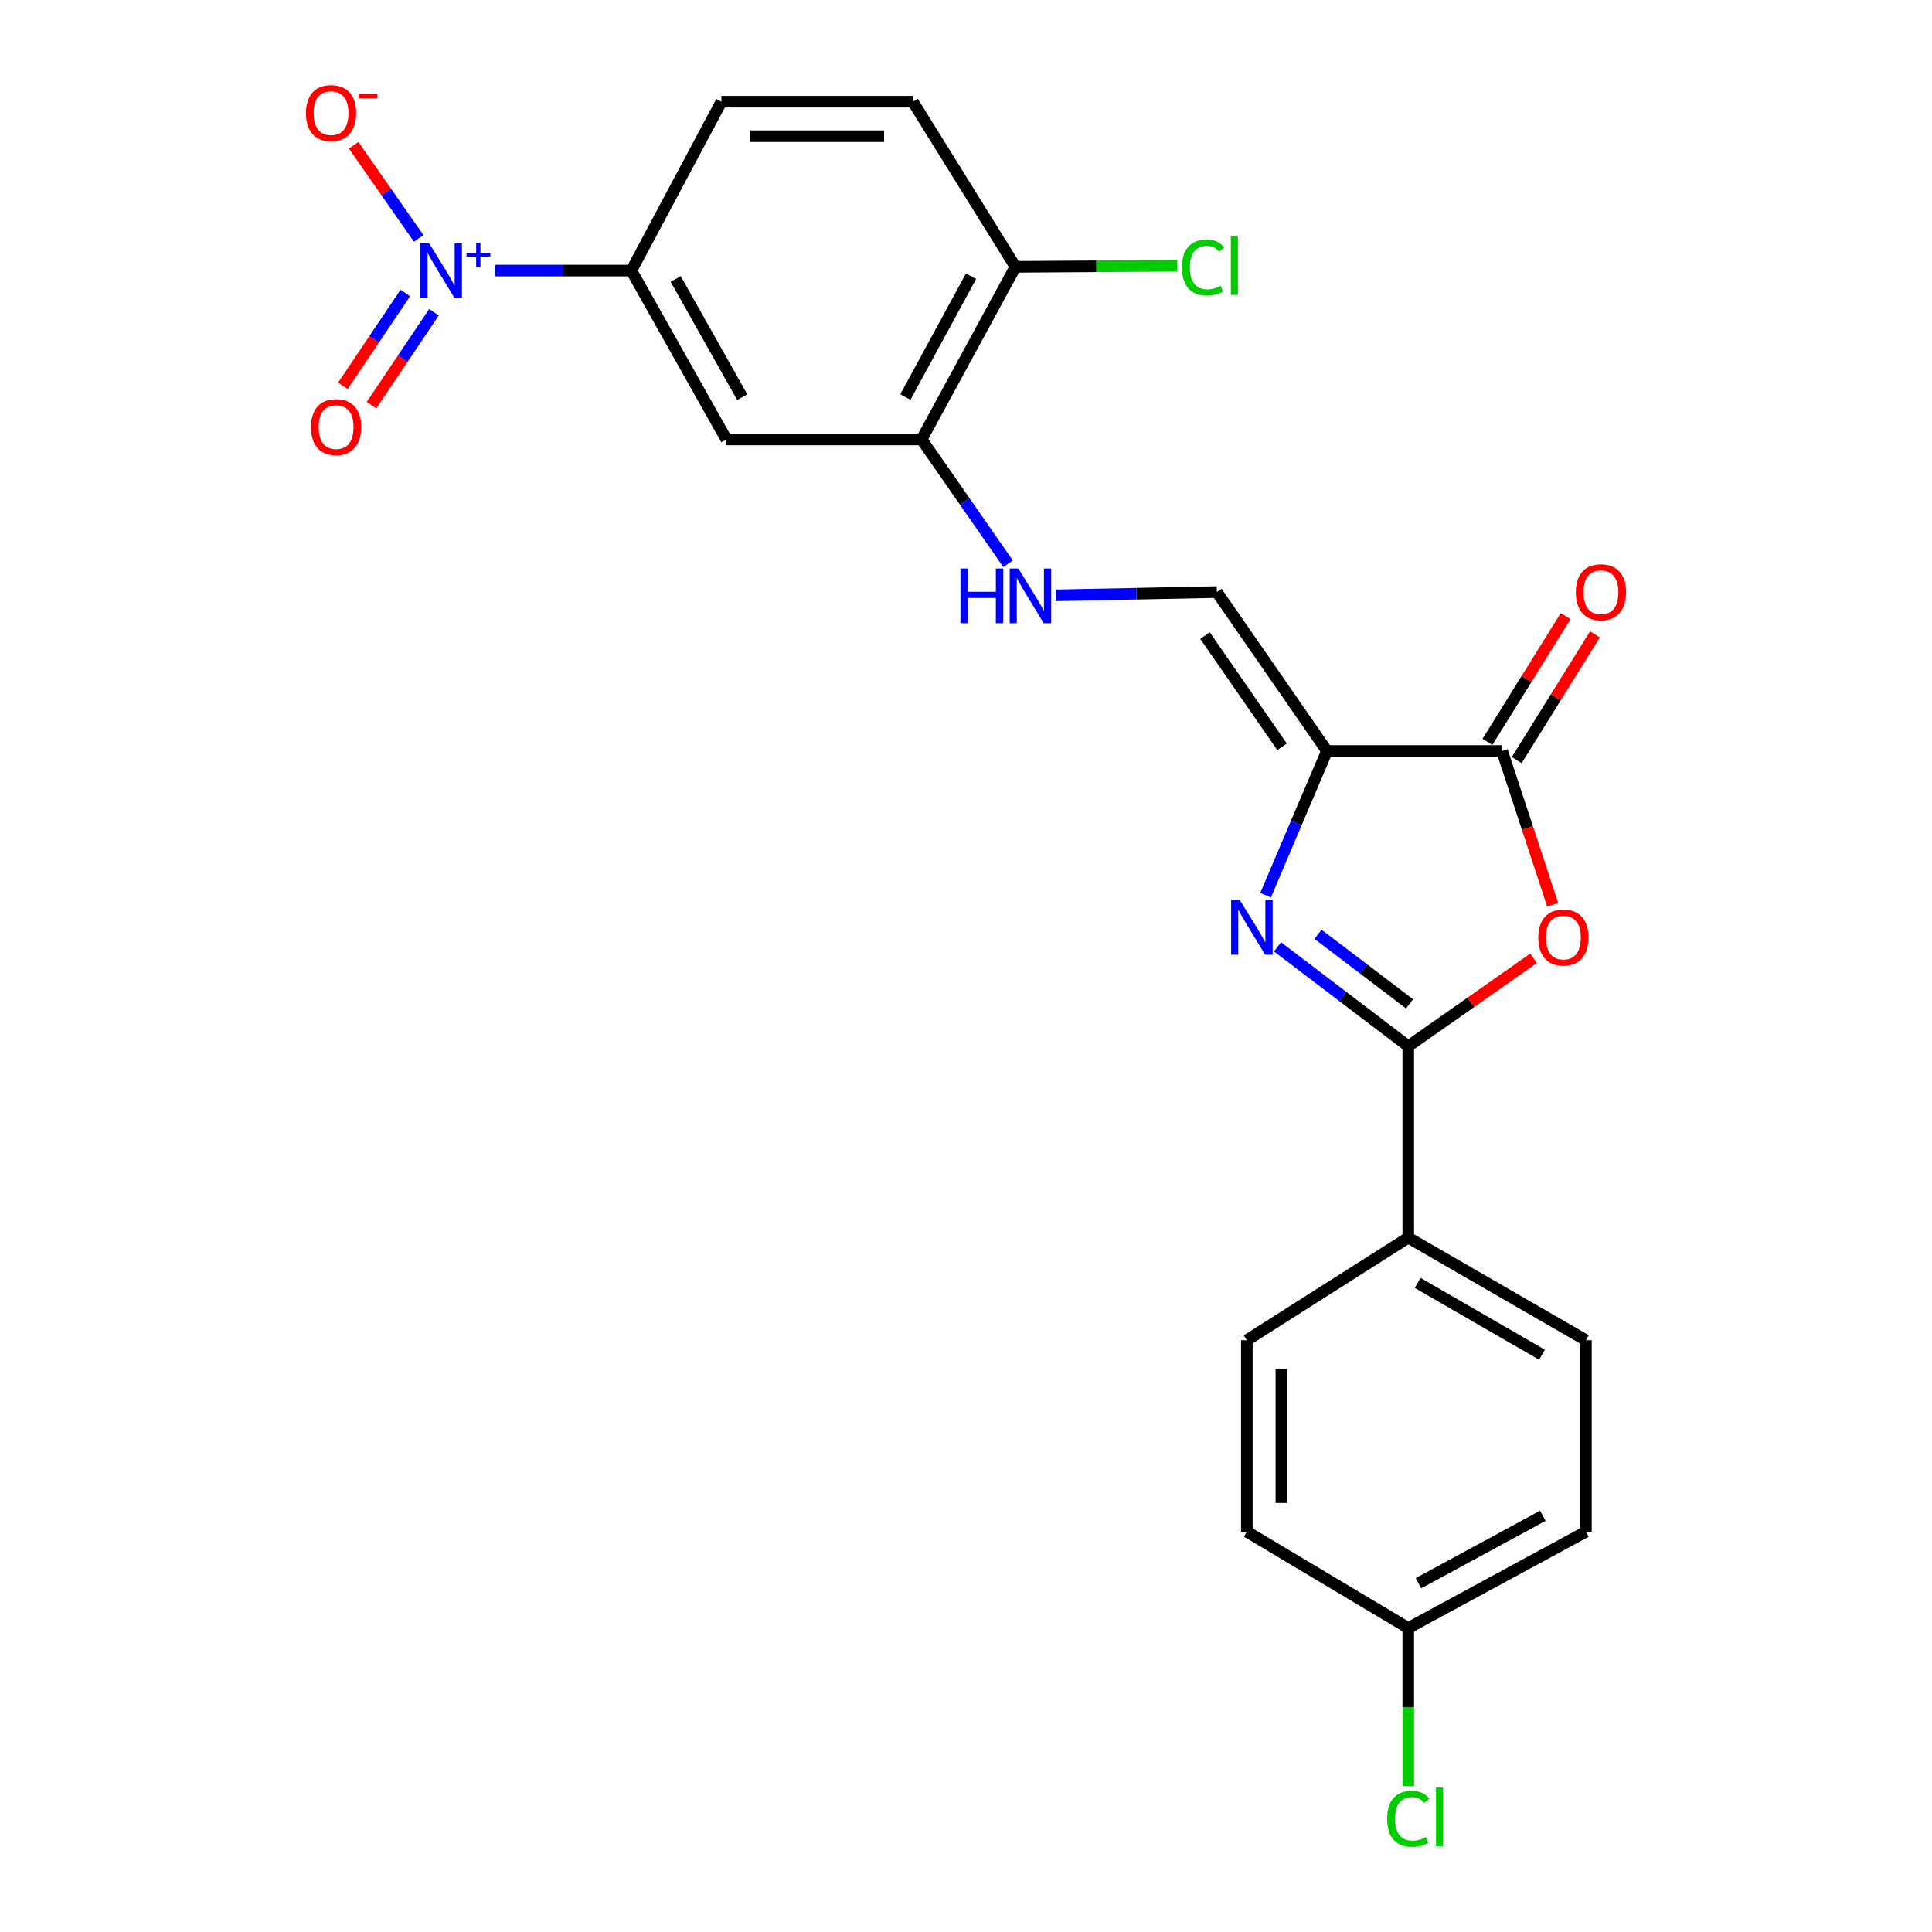<?xml version='1.0' encoding='iso-8859-1'?>
<svg version='1.1' baseProfile='full'
              xmlns='http://www.w3.org/2000/svg'
                      xmlns:rdkit='http://www.rdkit.org/xml'
                      xmlns:xlink='http://www.w3.org/1999/xlink'
                  xml:space='preserve'
width='1000px' height='1000px' viewBox='0 0 1000 1000'>
<!-- END OF HEADER -->
<rect style='opacity:1.0;fill:#FFFFFF;stroke:none' width='1000' height='1000' x='0' y='0'> </rect>
<path class='bond-0' d='M 686.828,388.708 L 670.941,426.037' style='fill:none;fill-rule:evenodd;stroke:#000000;stroke-width:6px;stroke-linecap:butt;stroke-linejoin:miter;stroke-opacity:1' />
<path class='bond-0' d='M 670.941,426.037 L 655.054,463.367' style='fill:none;fill-rule:evenodd;stroke:#0000FF;stroke-width:6px;stroke-linecap:butt;stroke-linejoin:miter;stroke-opacity:1' />
<path class='bond-3' d='M 686.828,388.708 L 777.473,388.708' style='fill:none;fill-rule:evenodd;stroke:#000000;stroke-width:6px;stroke-linecap:butt;stroke-linejoin:miter;stroke-opacity:1' />
<path class='bond-5' d='M 686.828,388.708 L 629.839,306.459' style='fill:none;fill-rule:evenodd;stroke:#000000;stroke-width:6px;stroke-linecap:butt;stroke-linejoin:miter;stroke-opacity:1' />
<path class='bond-5' d='M 663.595,386.545 L 623.703,328.971' style='fill:none;fill-rule:evenodd;stroke:#000000;stroke-width:6px;stroke-linecap:butt;stroke-linejoin:miter;stroke-opacity:1' />
<path class='bond-1' d='M 661.253,490.103 L 695.087,515.818' style='fill:none;fill-rule:evenodd;stroke:#0000FF;stroke-width:6px;stroke-linecap:butt;stroke-linejoin:miter;stroke-opacity:1' />
<path class='bond-1' d='M 695.087,515.818 L 728.92,541.533' style='fill:none;fill-rule:evenodd;stroke:#000000;stroke-width:6px;stroke-linecap:butt;stroke-linejoin:miter;stroke-opacity:1' />
<path class='bond-1' d='M 682.214,483.594 L 705.897,501.595' style='fill:none;fill-rule:evenodd;stroke:#0000FF;stroke-width:6px;stroke-linecap:butt;stroke-linejoin:miter;stroke-opacity:1' />
<path class='bond-1' d='M 705.897,501.595 L 729.58,519.595' style='fill:none;fill-rule:evenodd;stroke:#000000;stroke-width:6px;stroke-linecap:butt;stroke-linejoin:miter;stroke-opacity:1' />
<path class='bond-10' d='M 728.92,541.533 L 728.92,640.604' style='fill:none;fill-rule:evenodd;stroke:#000000;stroke-width:6px;stroke-linecap:butt;stroke-linejoin:miter;stroke-opacity:1' />
<path class='bond-24' d='M 728.92,541.533 L 761.34,518.782' style='fill:none;fill-rule:evenodd;stroke:#000000;stroke-width:6px;stroke-linecap:butt;stroke-linejoin:miter;stroke-opacity:1' />
<path class='bond-24' d='M 761.34,518.782 L 793.761,496.032' style='fill:none;fill-rule:evenodd;stroke:#FF0000;stroke-width:6px;stroke-linecap:butt;stroke-linejoin:miter;stroke-opacity:1' />
<path class='bond-2' d='M 803.667,468.329 L 790.57,428.519' style='fill:none;fill-rule:evenodd;stroke:#FF0000;stroke-width:6px;stroke-linecap:butt;stroke-linejoin:miter;stroke-opacity:1' />
<path class='bond-2' d='M 790.57,428.519 L 777.473,388.708' style='fill:none;fill-rule:evenodd;stroke:#000000;stroke-width:6px;stroke-linecap:butt;stroke-linejoin:miter;stroke-opacity:1' />
<path class='bond-13' d='M 785.057,393.427 L 805.299,360.893' style='fill:none;fill-rule:evenodd;stroke:#000000;stroke-width:6px;stroke-linecap:butt;stroke-linejoin:miter;stroke-opacity:1' />
<path class='bond-13' d='M 805.299,360.893 L 825.54,328.36' style='fill:none;fill-rule:evenodd;stroke:#FF0000;stroke-width:6px;stroke-linecap:butt;stroke-linejoin:miter;stroke-opacity:1' />
<path class='bond-13' d='M 769.888,383.989 L 790.13,351.456' style='fill:none;fill-rule:evenodd;stroke:#000000;stroke-width:6px;stroke-linecap:butt;stroke-linejoin:miter;stroke-opacity:1' />
<path class='bond-13' d='M 790.13,351.456 L 810.372,318.922' style='fill:none;fill-rule:evenodd;stroke:#FF0000;stroke-width:6px;stroke-linecap:butt;stroke-linejoin:miter;stroke-opacity:1' />
<path class='bond-4' d='M 256.259,140.047 L 291.524,140.047' style='fill:none;fill-rule:evenodd;stroke:#0000FF;stroke-width:6px;stroke-linecap:butt;stroke-linejoin:miter;stroke-opacity:1' />
<path class='bond-4' d='M 291.524,140.047 L 326.789,140.047' style='fill:none;fill-rule:evenodd;stroke:#000000;stroke-width:6px;stroke-linecap:butt;stroke-linejoin:miter;stroke-opacity:1' />
<path class='bond-11' d='M 216.722,123.399 L 199.886,99.302' style='fill:none;fill-rule:evenodd;stroke:#0000FF;stroke-width:6px;stroke-linecap:butt;stroke-linejoin:miter;stroke-opacity:1' />
<path class='bond-11' d='M 199.886,99.302 L 183.05,75.204' style='fill:none;fill-rule:evenodd;stroke:#FF0000;stroke-width:6px;stroke-linecap:butt;stroke-linejoin:miter;stroke-opacity:1' />
<path class='bond-12' d='M 209.786,151.663 L 193.63,175.704' style='fill:none;fill-rule:evenodd;stroke:#0000FF;stroke-width:6px;stroke-linecap:butt;stroke-linejoin:miter;stroke-opacity:1' />
<path class='bond-12' d='M 193.63,175.704 L 177.475,199.745' style='fill:none;fill-rule:evenodd;stroke:#FF0000;stroke-width:6px;stroke-linecap:butt;stroke-linejoin:miter;stroke-opacity:1' />
<path class='bond-12' d='M 224.614,161.627 L 208.459,185.668' style='fill:none;fill-rule:evenodd;stroke:#0000FF;stroke-width:6px;stroke-linecap:butt;stroke-linejoin:miter;stroke-opacity:1' />
<path class='bond-12' d='M 208.459,185.668 L 192.303,209.71' style='fill:none;fill-rule:evenodd;stroke:#FF0000;stroke-width:6px;stroke-linecap:butt;stroke-linejoin:miter;stroke-opacity:1' />
<path class='bond-9' d='M 629.839,306.459 L 588.175,307.304' style='fill:none;fill-rule:evenodd;stroke:#000000;stroke-width:6px;stroke-linecap:butt;stroke-linejoin:miter;stroke-opacity:1' />
<path class='bond-9' d='M 588.175,307.304 L 546.51,308.148' style='fill:none;fill-rule:evenodd;stroke:#0000FF;stroke-width:6px;stroke-linecap:butt;stroke-linejoin:miter;stroke-opacity:1' />
<path class='bond-6' d='M 326.789,140.047 L 375.987,227.467' style='fill:none;fill-rule:evenodd;stroke:#000000;stroke-width:6px;stroke-linecap:butt;stroke-linejoin:miter;stroke-opacity:1' />
<path class='bond-6' d='M 349.738,144.398 L 384.176,205.592' style='fill:none;fill-rule:evenodd;stroke:#000000;stroke-width:6px;stroke-linecap:butt;stroke-linejoin:miter;stroke-opacity:1' />
<path class='bond-26' d='M 326.789,140.047 L 373.397,52.638' style='fill:none;fill-rule:evenodd;stroke:#000000;stroke-width:6px;stroke-linecap:butt;stroke-linejoin:miter;stroke-opacity:1' />
<path class='bond-7' d='M 375.987,227.467 L 477.014,227.467' style='fill:none;fill-rule:evenodd;stroke:#000000;stroke-width:6px;stroke-linecap:butt;stroke-linejoin:miter;stroke-opacity:1' />
<path class='bond-8' d='M 477.014,227.467 L 499.4,259.628' style='fill:none;fill-rule:evenodd;stroke:#000000;stroke-width:6px;stroke-linecap:butt;stroke-linejoin:miter;stroke-opacity:1' />
<path class='bond-8' d='M 499.4,259.628 L 521.786,291.789' style='fill:none;fill-rule:evenodd;stroke:#0000FF;stroke-width:6px;stroke-linecap:butt;stroke-linejoin:miter;stroke-opacity:1' />
<path class='bond-14' d='M 477.014,227.467 L 525.597,138.112' style='fill:none;fill-rule:evenodd;stroke:#000000;stroke-width:6px;stroke-linecap:butt;stroke-linejoin:miter;stroke-opacity:1' />
<path class='bond-14' d='M 468.606,205.53 L 502.614,142.982' style='fill:none;fill-rule:evenodd;stroke:#000000;stroke-width:6px;stroke-linecap:butt;stroke-linejoin:miter;stroke-opacity:1' />
<path class='bond-17' d='M 728.92,640.604 L 820.865,693.703' style='fill:none;fill-rule:evenodd;stroke:#000000;stroke-width:6px;stroke-linecap:butt;stroke-linejoin:miter;stroke-opacity:1' />
<path class='bond-17' d='M 733.777,664.039 L 798.139,701.208' style='fill:none;fill-rule:evenodd;stroke:#000000;stroke-width:6px;stroke-linecap:butt;stroke-linejoin:miter;stroke-opacity:1' />
<path class='bond-18' d='M 728.92,640.604 L 645.371,693.703' style='fill:none;fill-rule:evenodd;stroke:#000000;stroke-width:6px;stroke-linecap:butt;stroke-linejoin:miter;stroke-opacity:1' />
<path class='bond-16' d='M 525.597,138.112 L 472.478,52.638' style='fill:none;fill-rule:evenodd;stroke:#000000;stroke-width:6px;stroke-linecap:butt;stroke-linejoin:miter;stroke-opacity:1' />
<path class='bond-20' d='M 525.597,138.112 L 567.481,137.834' style='fill:none;fill-rule:evenodd;stroke:#000000;stroke-width:6px;stroke-linecap:butt;stroke-linejoin:miter;stroke-opacity:1' />
<path class='bond-20' d='M 567.481,137.834 L 609.365,137.555' style='fill:none;fill-rule:evenodd;stroke:#00CC00;stroke-width:6px;stroke-linecap:butt;stroke-linejoin:miter;stroke-opacity:1' />
<path class='bond-15' d='M 373.397,52.638 L 472.478,52.638' style='fill:none;fill-rule:evenodd;stroke:#000000;stroke-width:6px;stroke-linecap:butt;stroke-linejoin:miter;stroke-opacity:1' />
<path class='bond-15' d='M 388.259,70.503 L 457.616,70.503' style='fill:none;fill-rule:evenodd;stroke:#000000;stroke-width:6px;stroke-linecap:butt;stroke-linejoin:miter;stroke-opacity:1' />
<path class='bond-21' d='M 820.865,693.703 L 820.865,792.794' style='fill:none;fill-rule:evenodd;stroke:#000000;stroke-width:6px;stroke-linecap:butt;stroke-linejoin:miter;stroke-opacity:1' />
<path class='bond-22' d='M 645.371,693.703 L 645.371,792.794' style='fill:none;fill-rule:evenodd;stroke:#000000;stroke-width:6px;stroke-linecap:butt;stroke-linejoin:miter;stroke-opacity:1' />
<path class='bond-22' d='M 663.236,708.566 L 663.236,777.93' style='fill:none;fill-rule:evenodd;stroke:#000000;stroke-width:6px;stroke-linecap:butt;stroke-linejoin:miter;stroke-opacity:1' />
<path class='bond-19' d='M 728.92,842.647 L 645.371,792.794' style='fill:none;fill-rule:evenodd;stroke:#000000;stroke-width:6px;stroke-linecap:butt;stroke-linejoin:miter;stroke-opacity:1' />
<path class='bond-23' d='M 728.92,842.647 L 728.92,883.585' style='fill:none;fill-rule:evenodd;stroke:#000000;stroke-width:6px;stroke-linecap:butt;stroke-linejoin:miter;stroke-opacity:1' />
<path class='bond-23' d='M 728.92,883.585 L 728.92,924.523' style='fill:none;fill-rule:evenodd;stroke:#00CC00;stroke-width:6px;stroke-linecap:butt;stroke-linejoin:miter;stroke-opacity:1' />
<path class='bond-25' d='M 728.92,842.647 L 820.865,792.794' style='fill:none;fill-rule:evenodd;stroke:#000000;stroke-width:6px;stroke-linecap:butt;stroke-linejoin:miter;stroke-opacity:1' />
<path class='bond-25' d='M 734.196,819.464 L 798.558,784.567' style='fill:none;fill-rule:evenodd;stroke:#000000;stroke-width:6px;stroke-linecap:butt;stroke-linejoin:miter;stroke-opacity:1' />
<path  class='atom-1' d='M 641.712 465.848
L 650.992 480.848
Q 651.912 482.328, 653.392 485.008
Q 654.872 487.688, 654.952 487.848
L 654.952 465.848
L 658.712 465.848
L 658.712 494.168
L 654.832 494.168
L 644.872 477.768
Q 643.712 475.848, 642.472 473.648
Q 641.272 471.448, 640.912 470.768
L 640.912 494.168
L 637.232 494.168
L 637.232 465.848
L 641.712 465.848
' fill='#0000FF'/>
<path  class='atom-3' d='M 796.213 485.269
Q 796.213 478.469, 799.573 474.669
Q 802.933 470.869, 809.213 470.869
Q 815.493 470.869, 818.853 474.669
Q 822.213 478.469, 822.213 485.269
Q 822.213 492.149, 818.813 496.069
Q 815.413 499.949, 809.213 499.949
Q 802.973 499.949, 799.573 496.069
Q 796.213 492.189, 796.213 485.269
M 809.213 496.749
Q 813.533 496.749, 815.853 493.869
Q 818.213 490.949, 818.213 485.269
Q 818.213 479.709, 815.853 476.909
Q 813.533 474.069, 809.213 474.069
Q 804.893 474.069, 802.533 476.869
Q 800.213 479.669, 800.213 485.269
Q 800.213 490.989, 802.533 493.869
Q 804.893 496.749, 809.213 496.749
' fill='#FF0000'/>
<path  class='atom-5' d='M 222.093 125.887
L 231.373 140.887
Q 232.293 142.367, 233.773 145.047
Q 235.253 147.727, 235.333 147.887
L 235.333 125.887
L 239.093 125.887
L 239.093 154.207
L 235.213 154.207
L 225.253 137.807
Q 224.093 135.887, 222.853 133.687
Q 221.653 131.487, 221.293 130.807
L 221.293 154.207
L 217.613 154.207
L 217.613 125.887
L 222.093 125.887
' fill='#0000FF'/>
<path  class='atom-5' d='M 241.469 130.992
L 246.459 130.992
L 246.459 125.738
L 248.676 125.738
L 248.676 130.992
L 253.798 130.992
L 253.798 132.893
L 248.676 132.893
L 248.676 138.173
L 246.459 138.173
L 246.459 132.893
L 241.469 132.893
L 241.469 130.992
' fill='#0000FF'/>
<path  class='atom-10' d='M 497.138 294.255
L 500.978 294.255
L 500.978 306.295
L 515.458 306.295
L 515.458 294.255
L 519.298 294.255
L 519.298 322.575
L 515.458 322.575
L 515.458 309.495
L 500.978 309.495
L 500.978 322.575
L 497.138 322.575
L 497.138 294.255
' fill='#0000FF'/>
<path  class='atom-10' d='M 527.098 294.255
L 536.378 309.255
Q 537.298 310.735, 538.778 313.415
Q 540.258 316.095, 540.338 316.255
L 540.338 294.255
L 544.098 294.255
L 544.098 322.575
L 540.218 322.575
L 530.258 306.175
Q 529.098 304.255, 527.858 302.055
Q 526.658 299.855, 526.298 299.175
L 526.298 322.575
L 522.618 322.575
L 522.618 294.255
L 527.098 294.255
' fill='#0000FF'/>
<path  class='atom-12' d='M 158.354 58.544
Q 158.354 51.744, 161.714 47.944
Q 165.074 44.144, 171.354 44.144
Q 177.634 44.144, 180.994 47.944
Q 184.354 51.744, 184.354 58.544
Q 184.354 65.424, 180.954 69.344
Q 177.554 73.224, 171.354 73.224
Q 165.114 73.224, 161.714 69.344
Q 158.354 65.464, 158.354 58.544
M 171.354 70.024
Q 175.674 70.024, 177.994 67.144
Q 180.354 64.224, 180.354 58.544
Q 180.354 52.984, 177.994 50.184
Q 175.674 47.344, 171.354 47.344
Q 167.034 47.344, 164.674 50.144
Q 162.354 52.944, 162.354 58.544
Q 162.354 64.264, 164.674 67.144
Q 167.034 70.024, 171.354 70.024
' fill='#FF0000'/>
<path  class='atom-12' d='M 185.674 48.766
L 195.363 48.766
L 195.363 50.878
L 185.674 50.878
L 185.674 48.766
' fill='#FF0000'/>
<path  class='atom-13' d='M 160.964 221.066
Q 160.964 214.266, 164.324 210.466
Q 167.684 206.666, 173.964 206.666
Q 180.244 206.666, 183.604 210.466
Q 186.964 214.266, 186.964 221.066
Q 186.964 227.946, 183.564 231.866
Q 180.164 235.746, 173.964 235.746
Q 167.724 235.746, 164.324 231.866
Q 160.964 227.986, 160.964 221.066
M 173.964 232.546
Q 178.284 232.546, 180.604 229.666
Q 182.964 226.746, 182.964 221.066
Q 182.964 215.506, 180.604 212.706
Q 178.284 209.866, 173.964 209.866
Q 169.644 209.866, 167.284 212.666
Q 164.964 215.466, 164.964 221.066
Q 164.964 226.786, 167.284 229.666
Q 169.644 232.546, 173.964 232.546
' fill='#FF0000'/>
<path  class='atom-14' d='M 815.646 306.539
Q 815.646 299.739, 819.006 295.939
Q 822.366 292.139, 828.646 292.139
Q 834.926 292.139, 838.286 295.939
Q 841.646 299.739, 841.646 306.539
Q 841.646 313.419, 838.246 317.339
Q 834.846 321.219, 828.646 321.219
Q 822.406 321.219, 819.006 317.339
Q 815.646 313.459, 815.646 306.539
M 828.646 318.019
Q 832.966 318.019, 835.286 315.139
Q 837.646 312.219, 837.646 306.539
Q 837.646 300.979, 835.286 298.179
Q 832.966 295.339, 828.646 295.339
Q 824.326 295.339, 821.966 298.139
Q 819.646 300.939, 819.646 306.539
Q 819.646 312.259, 821.966 315.139
Q 824.326 318.019, 828.646 318.019
' fill='#FF0000'/>
<path  class='atom-21' d='M 611.793 138.447
Q 611.793 131.407, 615.073 127.727
Q 618.393 124.007, 624.673 124.007
Q 630.513 124.007, 633.633 128.127
L 630.993 130.287
Q 628.713 127.287, 624.673 127.287
Q 620.393 127.287, 618.113 130.167
Q 615.873 133.007, 615.873 138.447
Q 615.873 144.047, 618.193 146.927
Q 620.553 149.807, 625.113 149.807
Q 628.233 149.807, 631.873 147.927
L 632.993 150.927
Q 631.513 151.887, 629.273 152.447
Q 627.033 153.007, 624.553 153.007
Q 618.393 153.007, 615.073 149.247
Q 611.793 145.487, 611.793 138.447
' fill='#00CC00'/>
<path  class='atom-21' d='M 637.073 122.287
L 640.753 122.287
L 640.753 152.647
L 637.073 152.647
L 637.073 122.287
' fill='#00CC00'/>
<path  class='atom-24' d='M 718 941.408
Q 718 934.368, 721.28 930.688
Q 724.6 926.968, 730.88 926.968
Q 736.72 926.968, 739.84 931.088
L 737.2 933.248
Q 734.92 930.248, 730.88 930.248
Q 726.6 930.248, 724.32 933.128
Q 722.08 935.968, 722.08 941.408
Q 722.08 947.008, 724.4 949.888
Q 726.76 952.768, 731.32 952.768
Q 734.44 952.768, 738.08 950.888
L 739.2 953.888
Q 737.72 954.848, 735.48 955.408
Q 733.24 955.968, 730.76 955.968
Q 724.6 955.968, 721.28 952.208
Q 718 948.448, 718 941.408
' fill='#00CC00'/>
<path  class='atom-24' d='M 743.28 925.248
L 746.96 925.248
L 746.96 955.608
L 743.28 955.608
L 743.28 925.248
' fill='#00CC00'/>
</svg>
